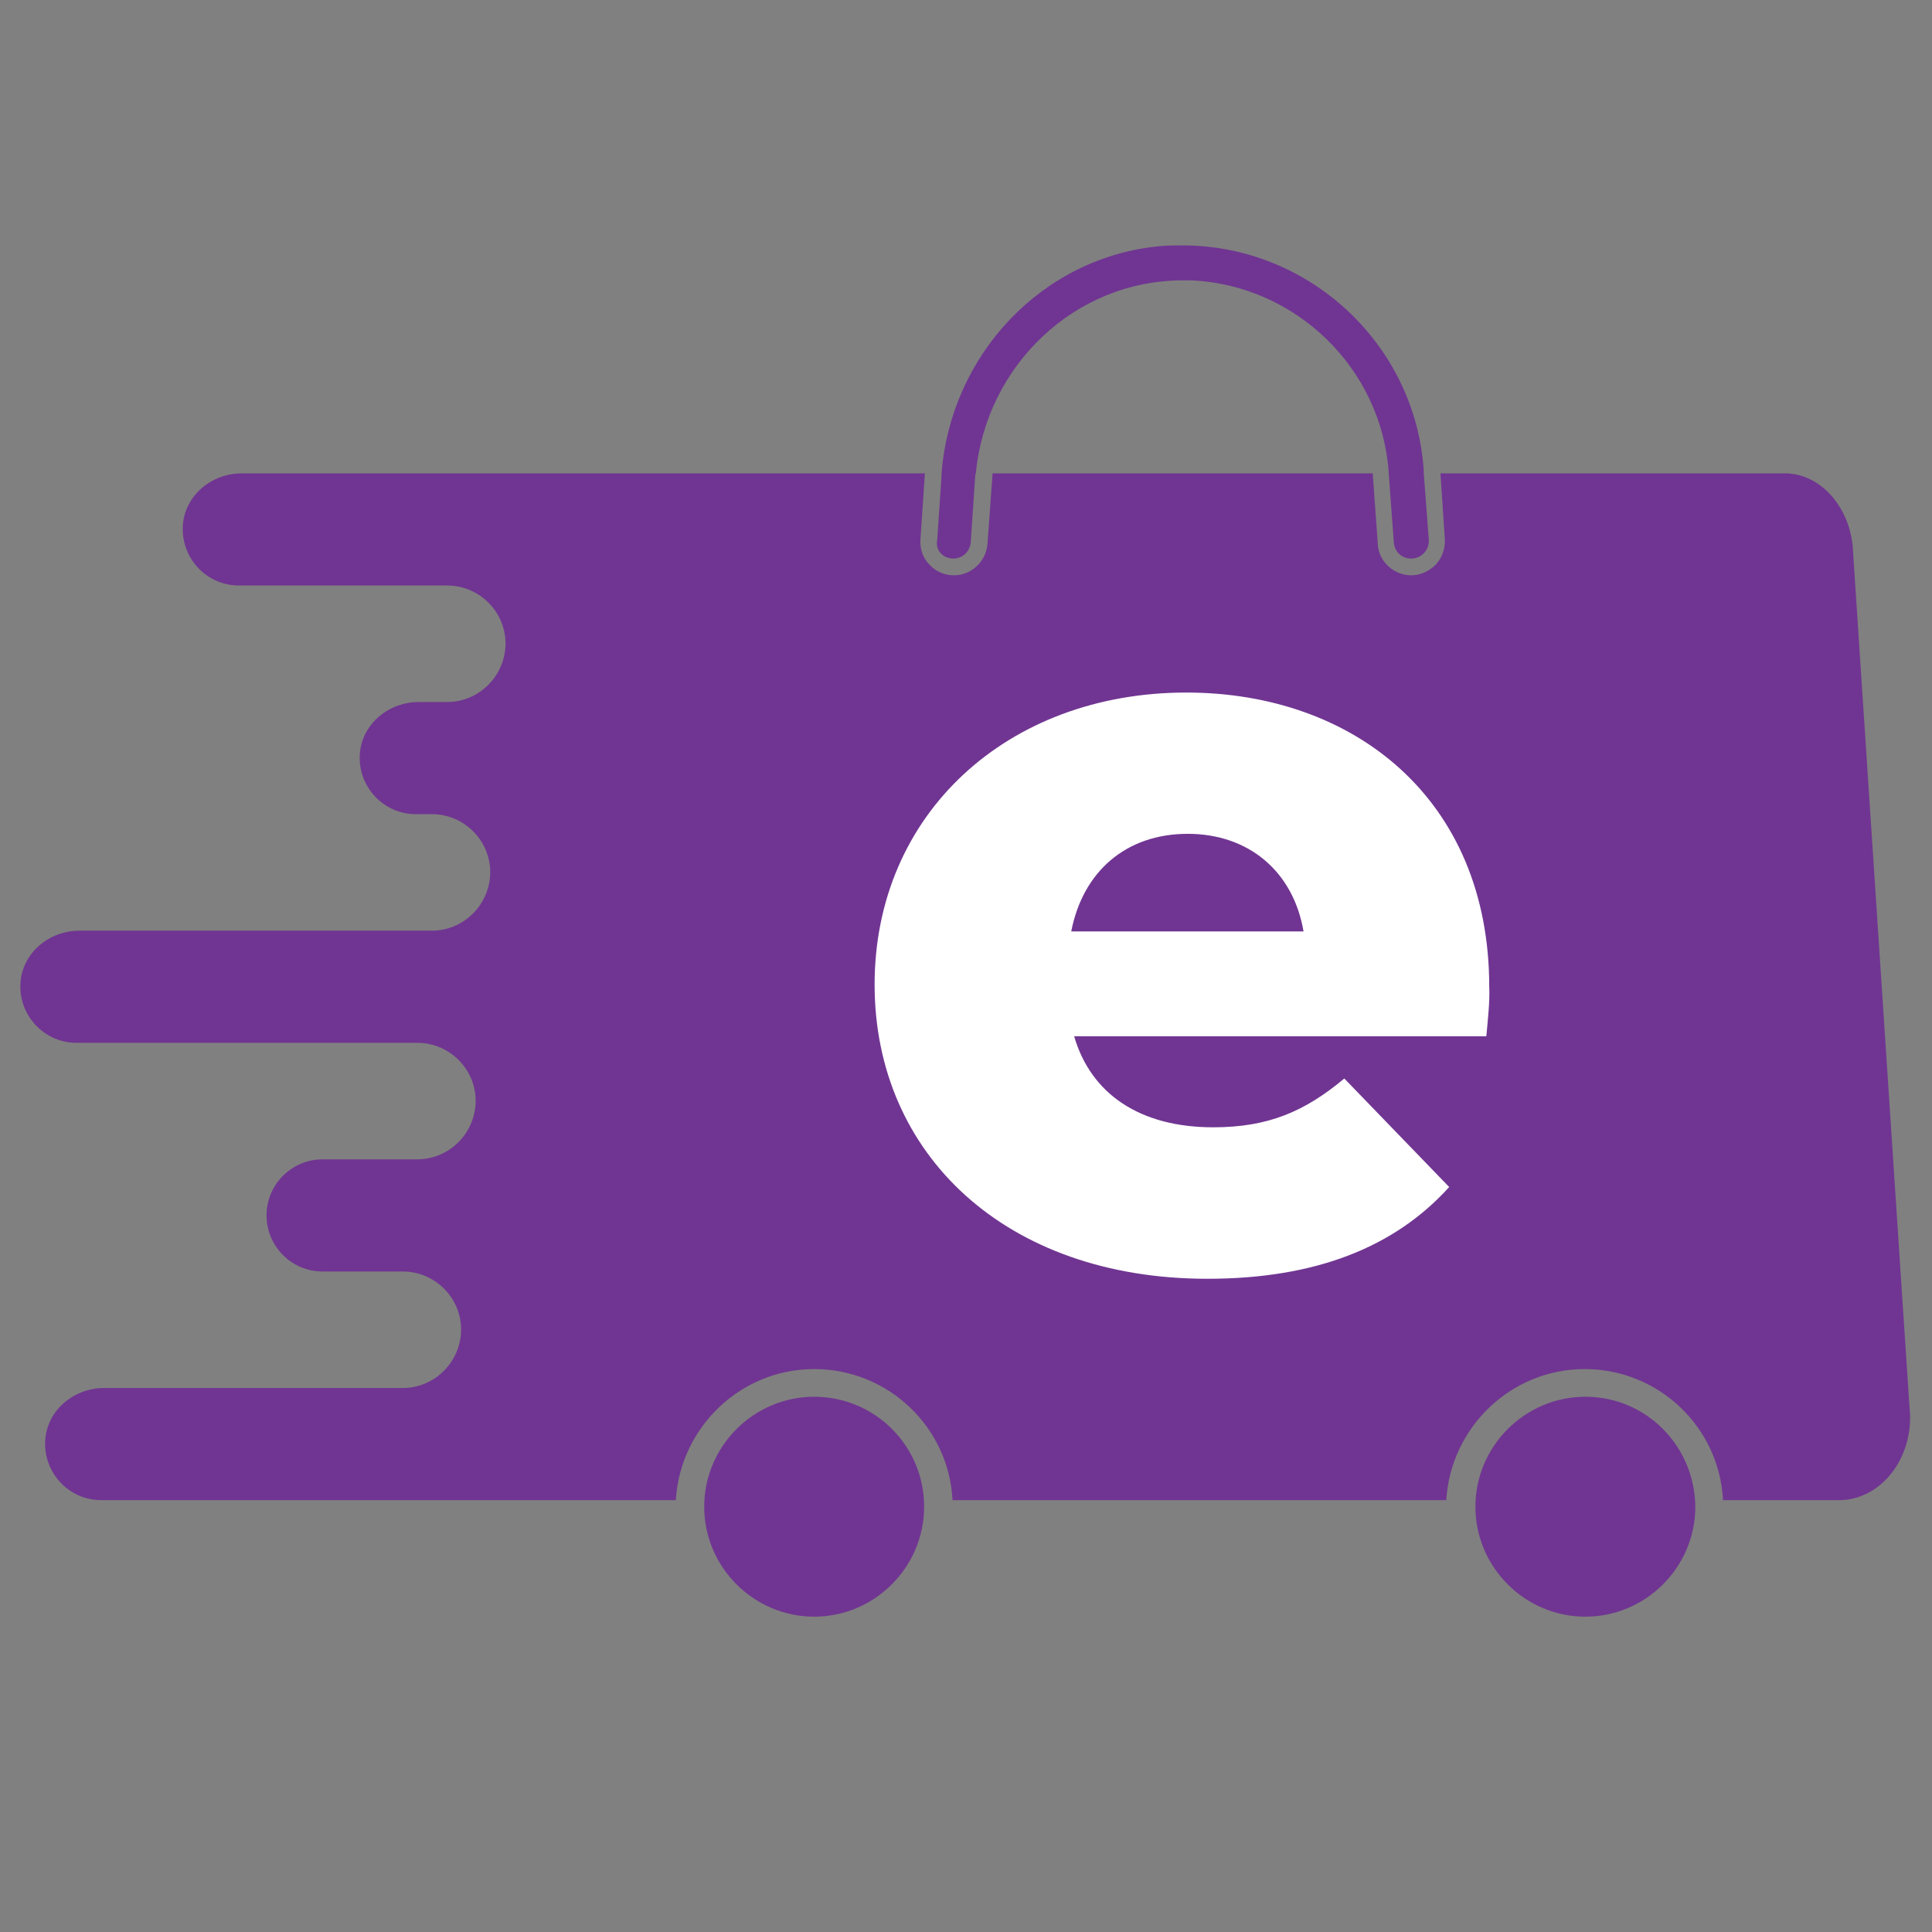 <?xml version="1.0" encoding="utf-8"?>
<!-- Generator: Adobe Illustrator 25.3.1, SVG Export Plug-In . SVG Version: 6.00 Build 0)  -->
<svg version="1.1" id="Layer_1" xmlns="http://www.w3.org/2000/svg" xmlns:xlink="http://www.w3.org/1999/xlink" x="0px" y="0px"
	 viewBox="0 0 265.3 265.3" style="enable-background:new 0 0 265.3 265.3;" xml:space="preserve">
<rect x="0" y="0" width="265.3" height="265.3" fill="#808080" stroke="none"/>
<style type="text/css">
	.st0{fill:#703592;}
	.st1{fill:#FFFFFF;}
</style>
<g>
	<g>
		<g>
			<path class="st0" d="M262.2,193.1l-7.8-118.2c-0.6-5.6-4.6-9.9-9.3-9.9h-47.3l0.6,9c0.1,1.3-0.4,2.6-1.2,3.5
				c-0.9,0.9-2.1,1.5-3.4,1.5c-2.4,0-4.5-1.9-4.6-4.3l-0.7-9.7c0,0,0,0,0,0h-52.2c0,0,0,0,0,0l-0.7,9.7c-0.2,2.4-2.2,4.3-4.6,4.3
				c-1.3,0-2.5-0.5-3.4-1.5c-0.9-0.9-1.3-2.2-1.2-3.5l0.6-8.9c0,0,0-0.1,0-0.1H99.4H79.6H33.2c-4.2,0-7.9,3.1-8.1,7.3
				c-0.2,4.4,3.3,8.1,7.7,8.1h28.6c4.6,0,8.3,3.9,8,8.5h0c-0.3,4.2-3.8,7.5-8,7.5h-3.9c-4.2,0-7.9,3.1-8.1,7.3
				c-0.2,4.4,3.3,8.1,7.7,8.1h2.2c4.6,0,8.3,3.9,8,8.5l0,0c-0.3,4.2-3.8,7.5-8,7.5H10.9c-4.2,0-7.9,3.1-8.1,7.3
				c-0.2,4.4,3.3,8.1,7.7,8.1h46.8c4.6,0,8.3,3.9,8,8.5l0,0c-0.3,4.2-3.8,7.5-8,7.5h-13c-4.2,0-7.7,3.4-7.7,7.7l0,0
				c0,4.2,3.4,7.7,7.7,7.7h11c4.6,0,8.3,3.9,8,8.5l0,0c-0.3,4.2-3.8,7.5-8,7.5H14.3c-4.2,0-7.9,3.1-8.1,7.3
				c-0.2,4.4,3.3,8.1,7.7,8.1h57.9h8.7h12.3c0.6-10,8.9-18,19-18c10.2,0,18.5,8,19,18h67.8c0.6-10,8.9-18,19-18c10.2,0,18.5,8,19,18
				h16.2C258.6,205.8,263,199.8,262.2,193.1z"/>
			<path class="st0" d="M130.9,76.7c1.3,0,2.3-1,2.4-2.2l0.6-8.9c0-0.2,0-0.4,0.1-0.6c1.4-14.8,13.6-26.5,28.4-26.5
				c0.4,0,0.9,0,1.3,0c14.2,0.7,26,12,27,26.4l0,0.1l0.7,9.5c0.1,1.3,1.1,2.2,2.4,2.2c1.4,0,2.5-1.2,2.4-2.6l-0.7-9.2l0-0.4
				c-1.2-17.3-15.8-30.8-33.1-30.8c-1,0-2.1,0-3.1,0.1c-16.2,1.5-28.7,14.9-30,31.1c0,0.1,0,0.2,0,0.3l-0.6,8.9
				C128.4,75.6,129.5,76.7,130.9,76.7z"/>
			<path class="st0" d="M111.8,191.8c-8.3,0-15.1,6.8-15.1,15.1c0,8.3,6.8,15.1,15.1,15.1s15.1-6.8,15.1-15.1
				C126.9,198.5,120.1,191.8,111.8,191.8z"/>
			<path class="st0" d="M217.7,191.8c-8.3,0-15.1,6.8-15.1,15.1c0,8.3,6.8,15.1,15.1,15.1c8.3,0,15.1-6.8,15.1-15.1
				C232.7,198.5,226,191.8,217.7,191.8z"/>
		</g>
		<g>
			<path class="st1" d="M204.1,142.3h-56.6c2.3,7.9,9,12.5,19.1,12.5c7.6,0,12.6-2.2,18-6.7l14.4,14.9c-7.5,8.3-18.4,12.6-33.2,12.6
				c-27.7,0-45.7-17.1-45.7-40.4c0-23.4,18.2-40.1,42.8-40.1c23,0,41.6,14.6,41.6,40.4C204.6,137.5,204.3,140.1,204.1,142.3z
				 M147.1,127.9H179c-1.4-8.2-7.5-13.4-15.9-13.4C154.6,114.5,148.7,119.7,147.1,127.9z"/>
		</g>
	</g>
</g>
</svg>
